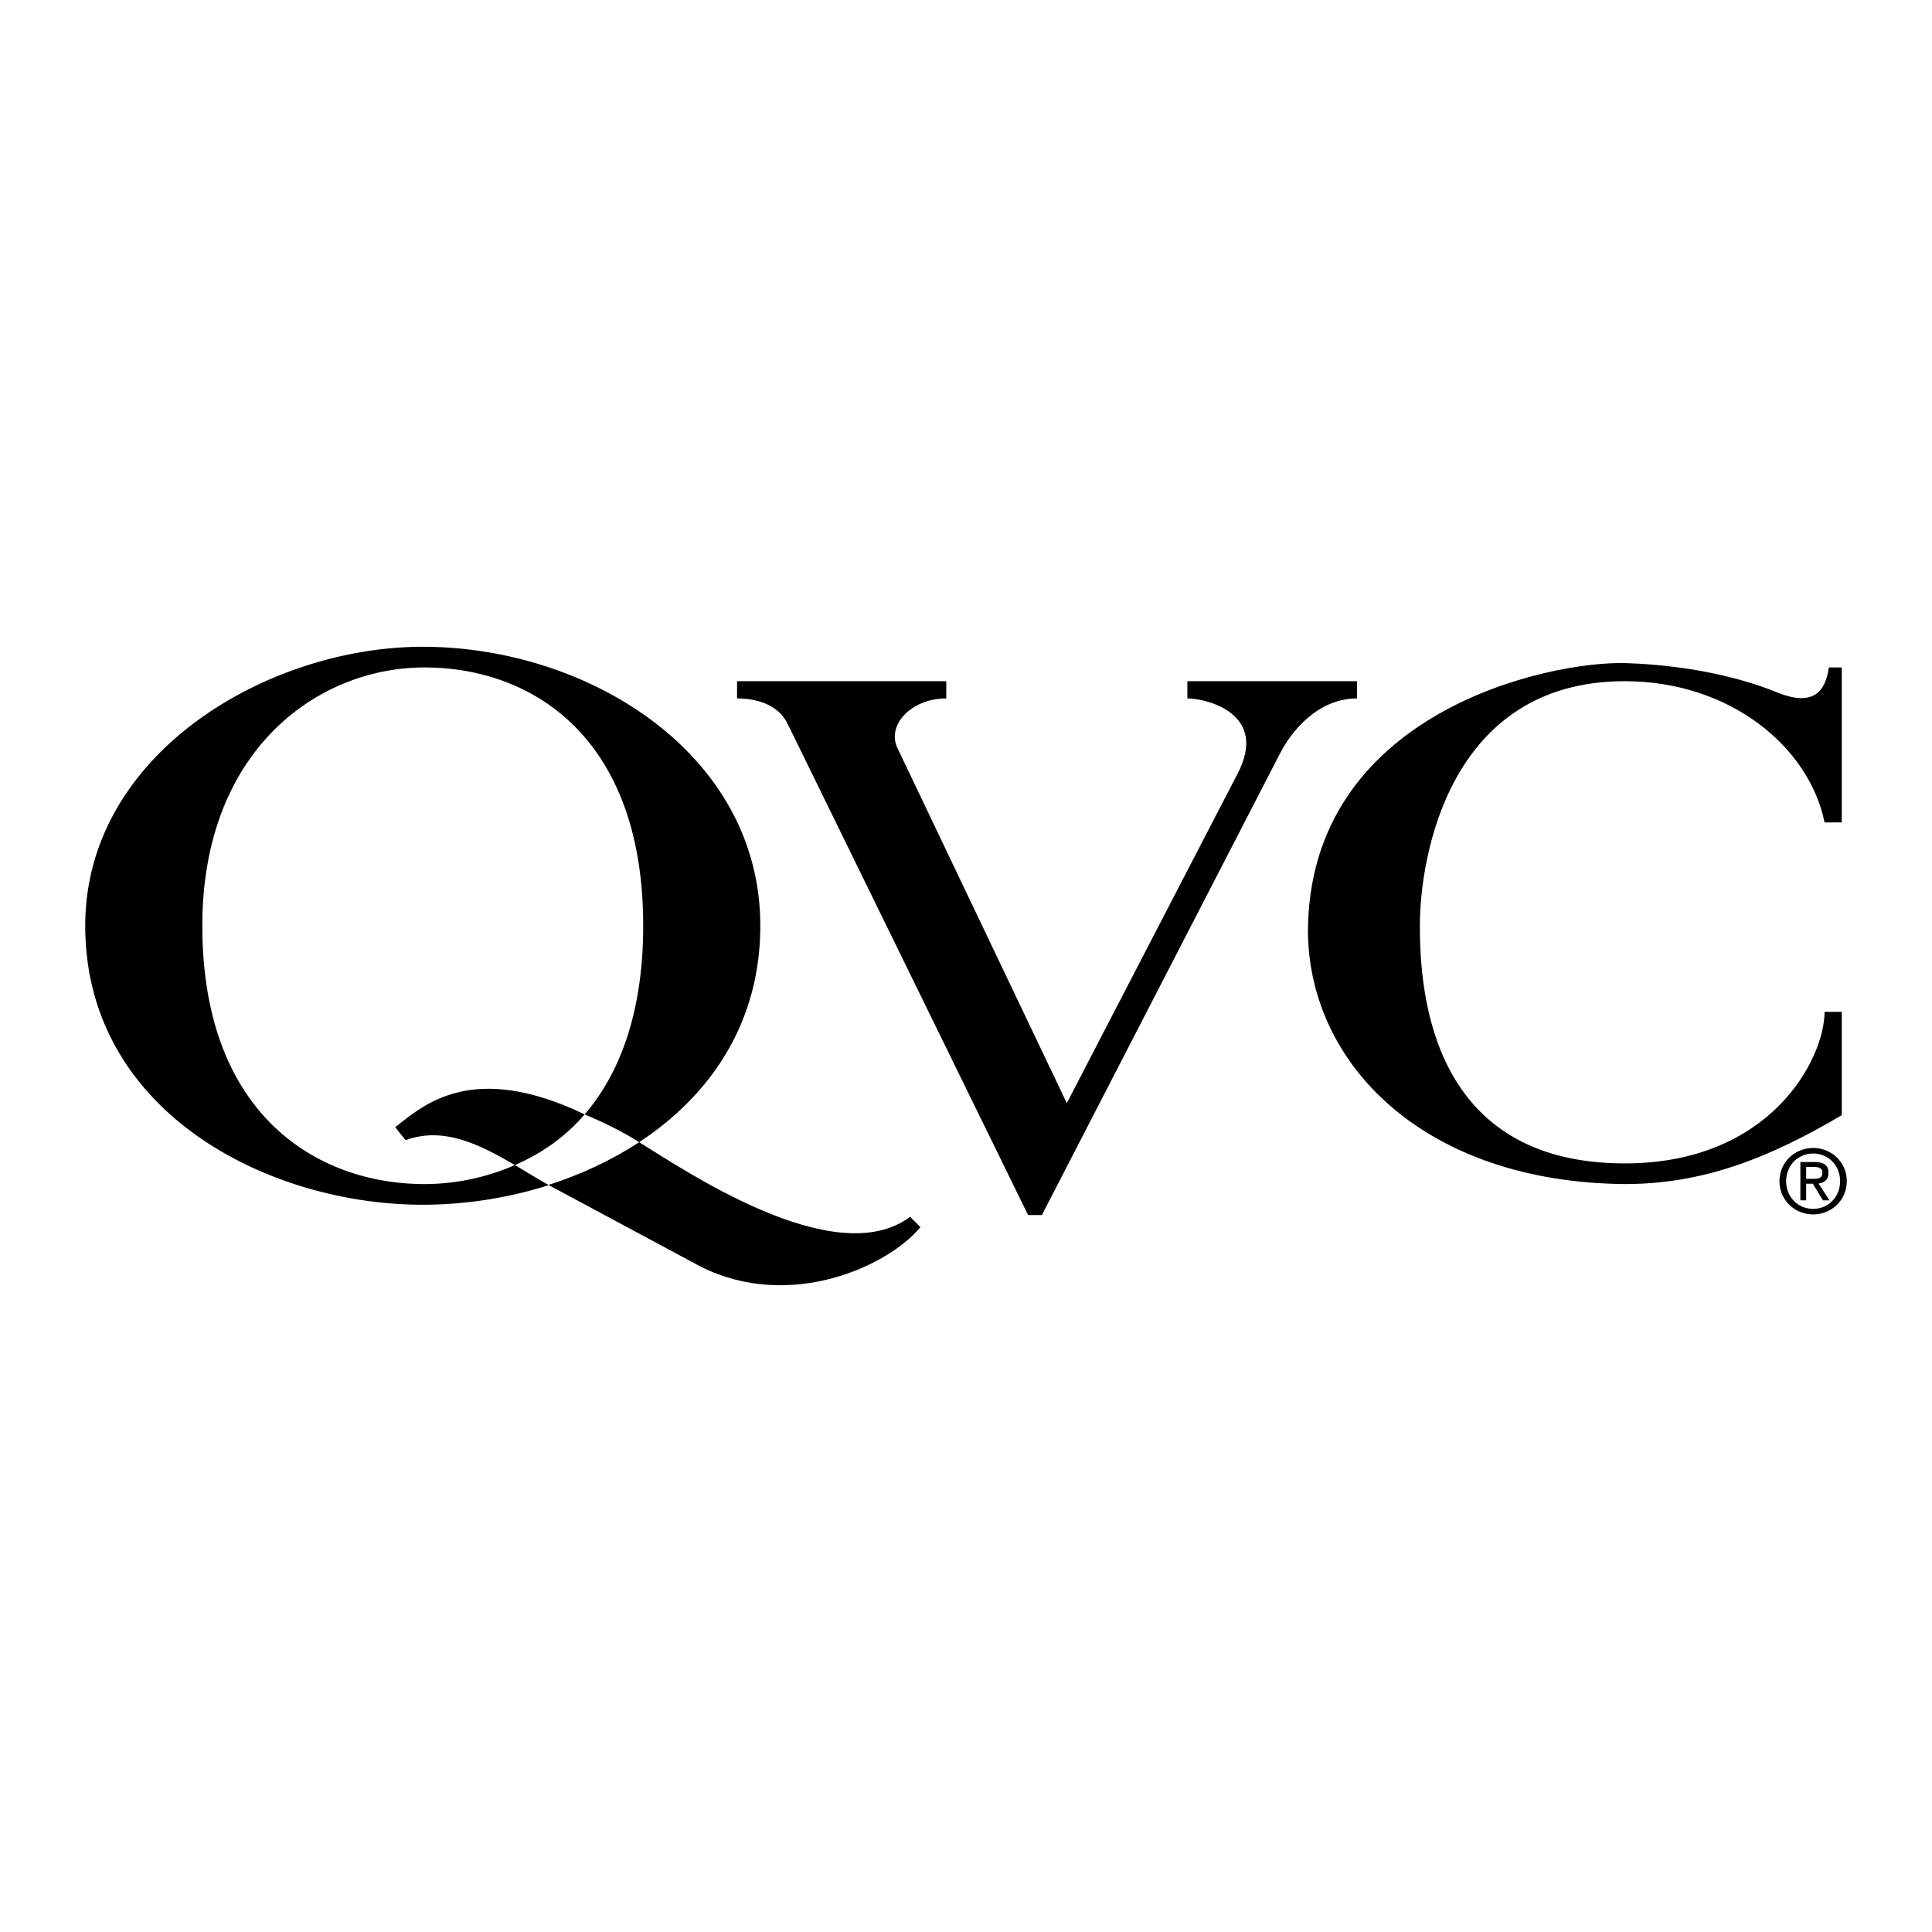 <svg xmlns="http://www.w3.org/2000/svg" width="2500" height="2500" viewBox="0 0 192.756 192.756"><g fill-rule="evenodd" clip-rule="evenodd"><path fill="#fff" fill-opacity="0" d="M0 0h192.756v192.756H0V0z"/><path d="M73.536 67.965v1.718c1.632 0 4.038.43 5.068 2.578l23.968 48.967h1.375l23.711-45.961c1.115-2.233 3.779-5.584 7.73-5.584v-1.718h-16.924v1.718c1.977 0 8.162 1.546 4.982 7.56l-17.01 32.817-16.923-35.48c-1.03-2.234 1.375-4.897 4.897-4.897v-1.718H73.536zM183.754 66.591h-1.287c-.258 1.632-.945 4.209-5.156 2.491-4.209-1.718-9.623-2.741-15.033-2.921-7.73-.258-31.785 4.896-31.785 26.889.172 13.229 11.684 24.913 31.613 25.084 7.561 0 14.09-2.404 21.648-6.873v-10.309h-1.717c0 4.639-5.326 15.121-19.932 15.121-19.242 0-20.445-16.838-20.445-23.711 0-6.873 2.92-24.398 20.445-24.398 10.48 0 18.385 6.529 19.932 14.089h1.717V66.591zM51.375 116.24c-3.543-2.074-7.136-3.871-10.913-2.486l-1.031-1.289c2.856-2.254 7.693-6.643 18.903-1.285-2 2.328-4.381 3.933-6.959 5.06zM54.755 118.24c.146.08.293.16.439.238l14.733 7.904c8.934 4.467 18.728-.086 21.906-3.953l-1.031-1.029c-7.56 5.67-22.916-4.949-27.039-7.441-2.768 1.82-5.844 3.24-9.042 4.264l.034.017z"/><path d="M54.755 118.24a41.789 41.789 0 0 1-12.575 1.957c-15.463 0-33.676-9.277-33.676-27.834 0-17.182 18.212-27.834 33.676-27.834 16.494 0 33.675 10.652 33.675 27.834 0 9.771-5.05 16.971-12.091 21.596-1.868-1.201-3.931-2.139-5.431-2.779 3.525-4.105 5.838-10.215 5.838-18.816 0-18.9-11.168-25.772-21.821-25.772-10.652 0-22.164 8.247-22.164 25.772 0 18.898 11.512 25.771 22.164 25.771 3.055 0 6.159-.643 9.023-1.895.996.584 2.08 1.28 3.382 2zM180.904 115.088c1.5 0 2.682 1.184 2.682 2.752 0 1.594-1.182 2.768-2.682 2.768-1.516 0-2.697-1.174-2.697-2.768 0-1.569 1.182-2.752 2.697-2.752v-.553c-1.822 0-3.363 1.402-3.363 3.305 0 1.918 1.541 3.32 3.363 3.32 1.807 0 3.348-1.402 3.348-3.32 0-1.902-1.541-3.305-3.348-3.305v.553z"/><path d="M180.203 116.428h.789c.404 0 .832.088.832.561 0 .588-.438.623-.928.623h-.693v.49h.666l1.008 1.656h.648l-1.086-1.682c.561-.07.99-.369.99-1.053 0-.752-.447-1.086-1.35-1.086h-1.455v3.82h.578v-3.329h.001z"/></g></svg>

